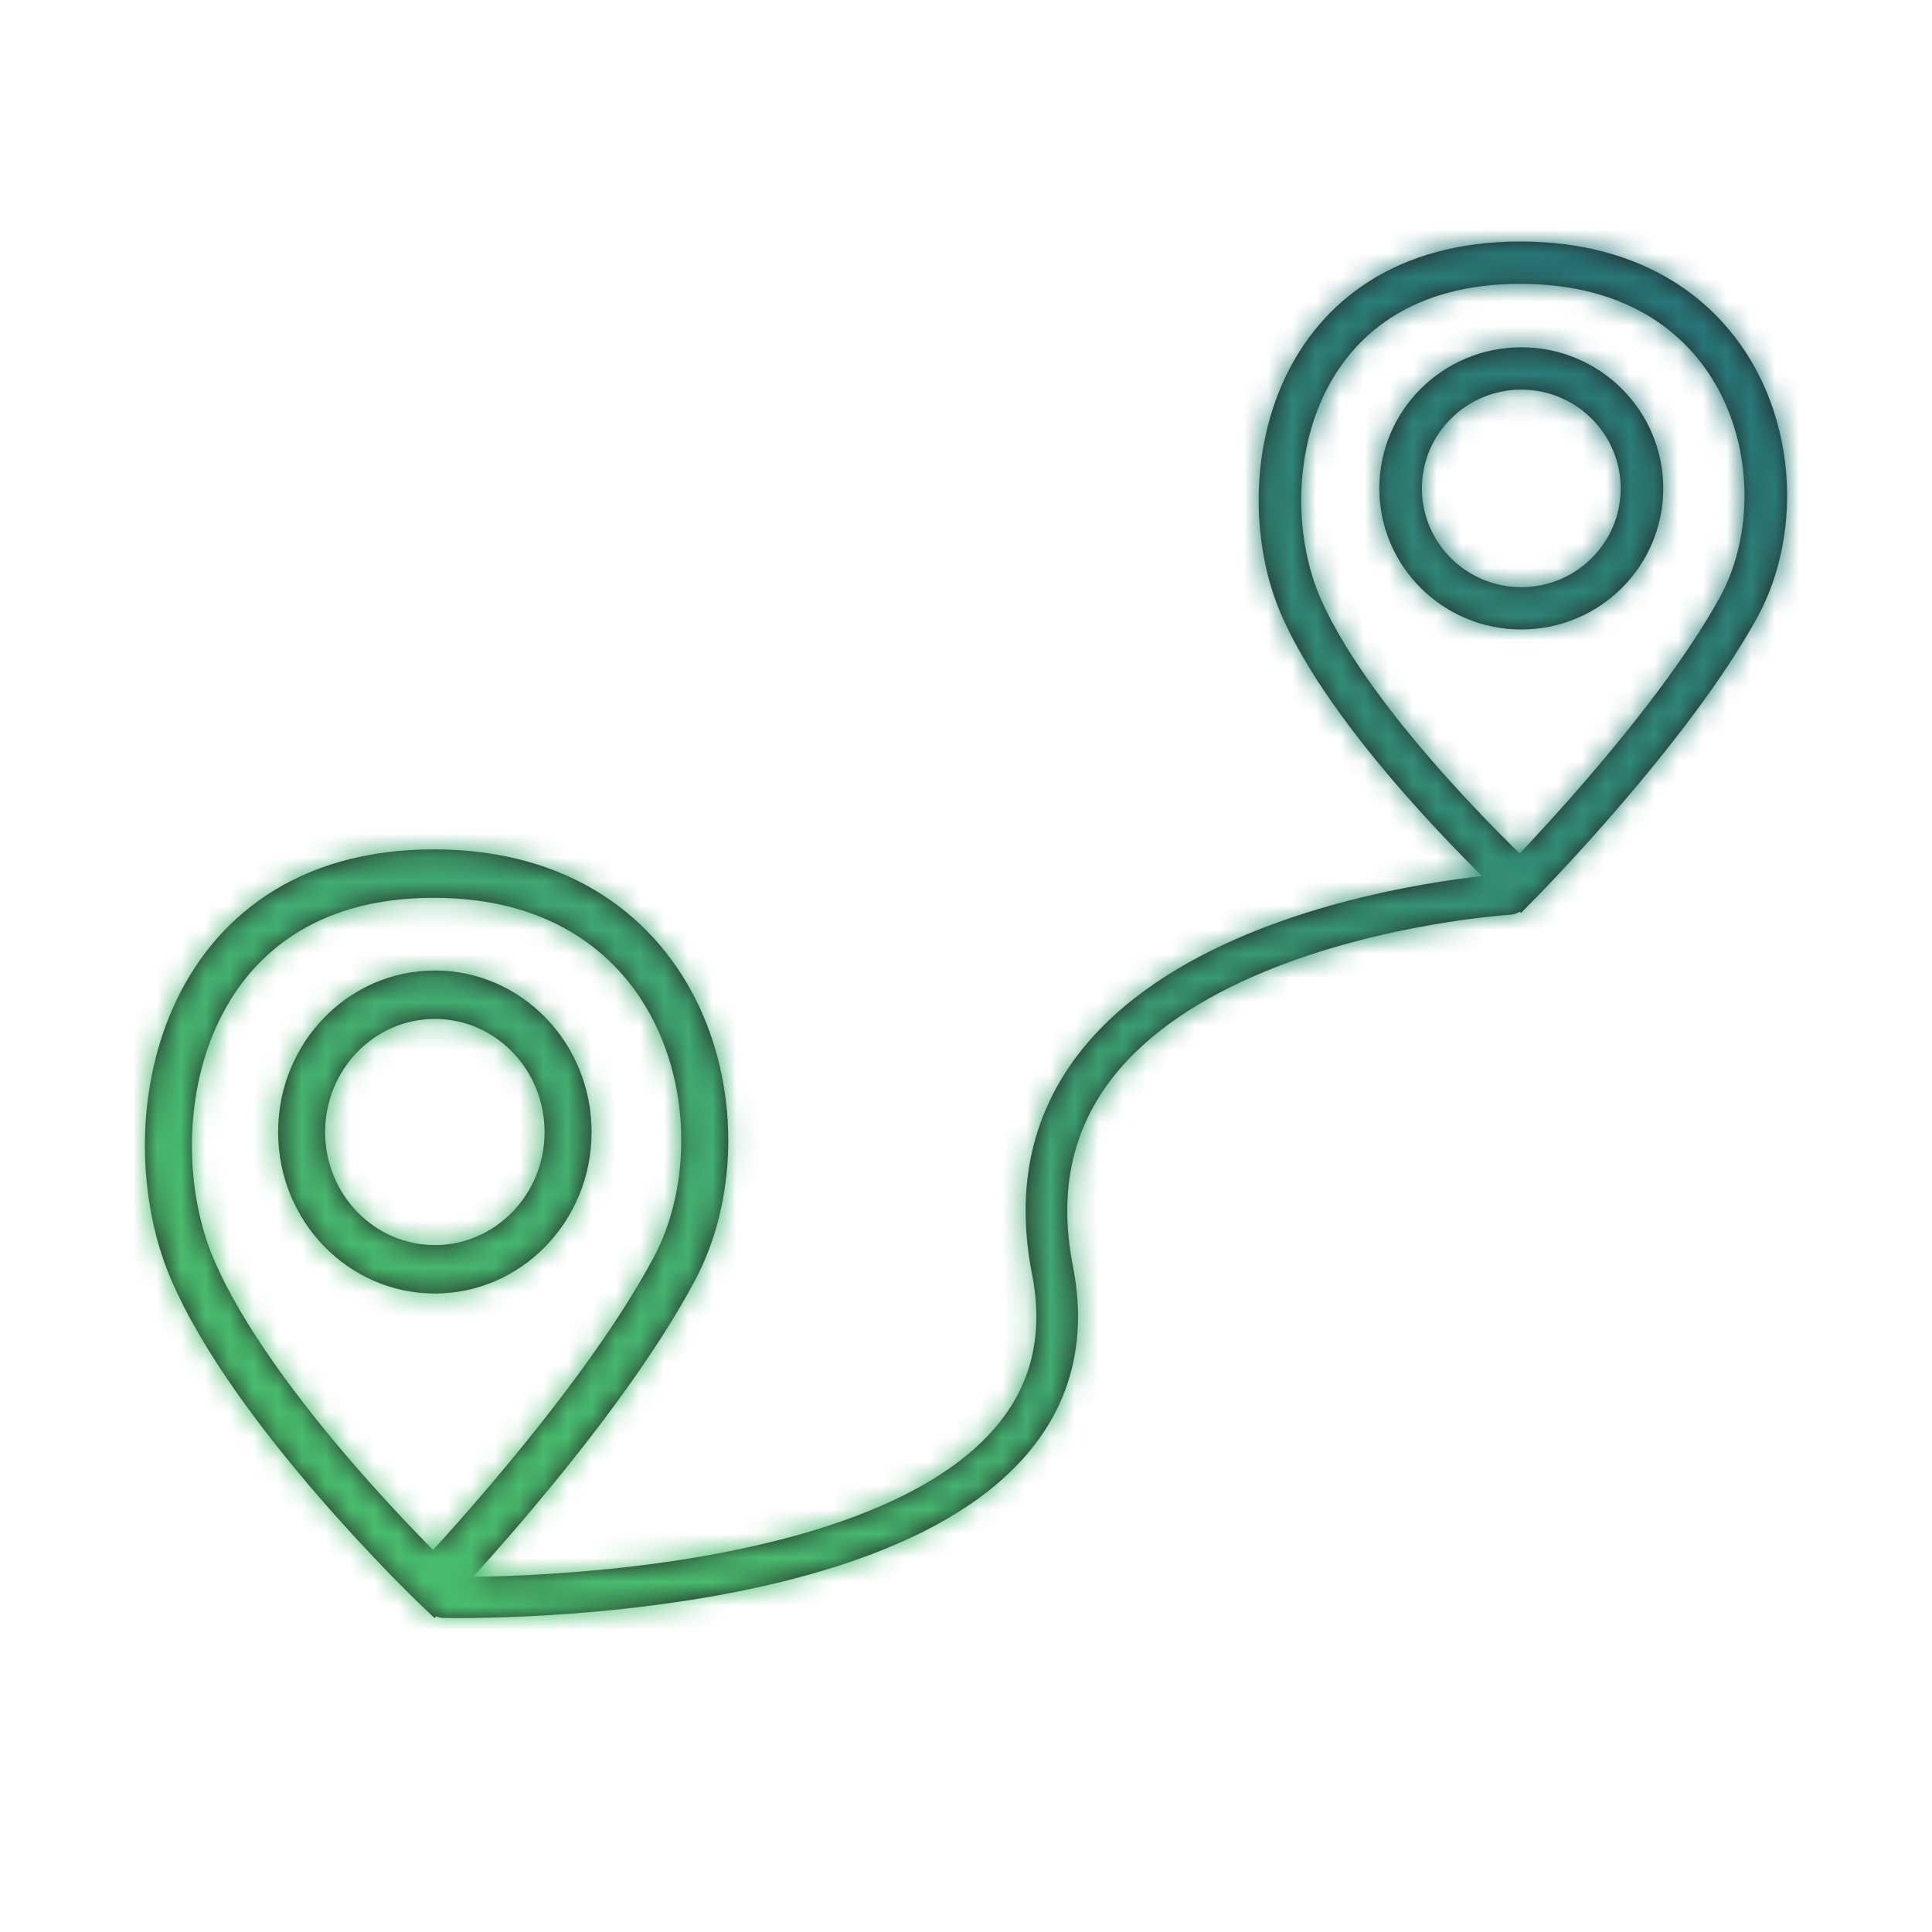 <svg width="80" height="80" viewBox="0 0 80 80" fill="none" xmlns="http://www.w3.org/2000/svg">
<mask id="path-1-inside-1_696_28" fill="white">
<path fill-rule="evenodd" clip-rule="evenodd" d="M68.872 20.223C68.872 23.45 66.24 26.065 62.993 26.065C59.747 26.065 57.115 23.45 57.115 20.223C57.115 16.997 59.747 14.381 62.993 14.381C66.24 14.381 68.872 16.997 68.872 20.223ZM67.109 20.223C67.109 22.482 65.266 24.313 62.993 24.313C60.721 24.313 58.878 22.482 58.878 20.223C58.878 17.965 60.721 16.134 62.993 16.134C65.266 16.134 67.109 17.965 67.109 20.223Z"/>
<path fill-rule="evenodd" clip-rule="evenodd" d="M18.006 53.562C21.591 53.562 24.496 50.568 24.496 46.874C24.496 43.18 21.591 40.186 18.006 40.186C14.422 40.186 11.516 43.18 11.516 46.874C11.516 50.568 14.422 53.562 18.006 53.562ZM18.006 51.556C20.515 51.556 22.549 49.46 22.549 46.874C22.549 44.288 20.515 42.192 18.006 42.192C15.497 42.192 13.463 44.288 13.463 46.874C13.463 49.46 15.497 51.556 18.006 51.556Z"/>
<path fill-rule="evenodd" clip-rule="evenodd" d="M62.953 10C57.817 10 54.67 12.482 53.174 15.723C51.712 18.891 51.852 22.723 53.078 25.508C54.268 28.213 56.616 31.156 58.609 33.379C59.615 34.501 60.548 35.46 61.23 36.138C61.278 36.185 61.324 36.231 61.369 36.275C60.771 36.342 59.947 36.45 58.975 36.619C56.949 36.972 54.257 37.596 51.641 38.685C49.033 39.77 46.431 41.344 44.664 43.635C42.873 45.957 41.987 48.957 42.733 52.749C43.369 55.983 42.277 58.313 40.255 60.07C38.179 61.874 35.103 63.082 31.83 63.875C28.575 64.663 25.22 65.019 22.668 65.176C21.401 65.254 20.337 65.283 19.59 65.292C19.655 65.221 19.723 65.146 19.794 65.068C20.491 64.294 21.455 63.2 22.517 61.92C24.63 59.374 27.177 56.04 28.788 53.003C30.502 49.771 30.657 45.343 28.964 41.706C27.238 37.999 23.618 35.17 17.961 35.17C12.292 35.17 8.818 38.011 7.166 41.722C5.552 45.349 5.706 49.735 7.06 52.924C8.374 56.021 10.966 59.39 13.166 61.935C14.276 63.22 15.307 64.317 16.06 65.094C16.437 65.482 16.744 65.791 16.959 66.004C17.066 66.11 17.15 66.192 17.208 66.248L17.274 66.312L17.292 66.329L17.298 66.335L17.992 67L18.06 66.929C18.156 66.969 18.261 66.992 18.371 66.995L18.381 66.592C18.371 66.995 18.371 66.995 18.372 66.995L18.373 66.995L18.378 66.995L18.395 66.995C18.409 66.995 18.431 66.996 18.458 66.996C18.514 66.997 18.595 66.998 18.699 66.999C18.909 67.001 19.214 67.001 19.6 66.996C20.372 66.987 21.468 66.957 22.775 66.877C25.383 66.716 28.849 66.351 32.241 65.53C35.614 64.713 39.01 63.422 41.395 61.349C43.833 59.23 45.19 56.307 44.427 52.424C43.773 49.099 44.549 46.596 46.037 44.667C47.55 42.706 49.846 41.28 52.311 40.255C54.767 39.233 57.322 38.637 59.275 38.297C60.249 38.127 61.067 38.022 61.639 37.96C61.925 37.929 62.149 37.908 62.3 37.896C62.376 37.889 62.433 37.885 62.471 37.882C62.49 37.881 62.504 37.88 62.513 37.88L62.522 37.879L62.524 37.879L62.524 37.879C62.672 37.87 62.809 37.825 62.926 37.752L62.981 37.803L63.582 37.194L63.602 37.175L63.656 37.119C63.703 37.07 63.773 36.999 63.862 36.907C64.04 36.722 64.296 36.453 64.612 36.115C65.245 35.439 66.117 34.484 67.079 33.366C68.993 31.142 71.301 28.23 72.76 25.577C74.313 22.753 74.453 18.886 72.92 15.71C71.356 12.471 68.077 10 62.953 10ZM17.532 66.076C17.298 66.335 17.298 66.335 17.298 66.335L17.532 66.076C17.532 66.076 17.532 66.076 17.532 66.076ZM63.321 34.922C63.175 35.077 63.043 35.217 62.926 35.34C62.794 35.212 62.644 35.064 62.478 34.899C61.813 34.239 60.904 33.305 59.926 32.214C57.951 30.01 55.765 27.241 54.693 24.805C53.656 22.45 53.537 19.141 54.777 16.454C55.984 13.84 58.502 11.753 62.953 11.753C67.414 11.753 70.066 13.851 71.329 16.468C72.623 19.146 72.487 22.419 71.213 24.736C69.844 27.224 67.635 30.024 65.739 32.227C64.796 33.322 63.94 34.259 63.321 34.922ZM17.932 64.181C18.061 64.04 18.207 63.879 18.367 63.702C19.052 62.943 19.996 61.87 21.037 60.616C23.13 58.094 25.569 54.889 27.08 52.041C28.487 49.387 28.637 45.641 27.209 42.574C25.814 39.579 22.887 37.176 17.961 37.176C13.047 37.176 10.268 39.566 8.936 42.559C7.567 45.634 7.699 49.423 8.843 52.12C10.027 54.908 12.44 58.078 14.62 60.601C15.7 61.85 16.703 62.919 17.437 63.675C17.62 63.864 17.786 64.033 17.932 64.181Z"/>
</mask>
<path fill-rule="evenodd" clip-rule="evenodd" d="M68.872 20.223C68.872 23.45 66.24 26.065 62.993 26.065C59.747 26.065 57.115 23.45 57.115 20.223C57.115 16.997 59.747 14.381 62.993 14.381C66.24 14.381 68.872 16.997 68.872 20.223ZM67.109 20.223C67.109 22.482 65.266 24.313 62.993 24.313C60.721 24.313 58.878 22.482 58.878 20.223C58.878 17.965 60.721 16.134 62.993 16.134C65.266 16.134 67.109 17.965 67.109 20.223Z" fill="#202020"/>
<path fill-rule="evenodd" clip-rule="evenodd" d="M18.006 53.562C21.591 53.562 24.496 50.568 24.496 46.874C24.496 43.18 21.591 40.186 18.006 40.186C14.422 40.186 11.516 43.18 11.516 46.874C11.516 50.568 14.422 53.562 18.006 53.562ZM18.006 51.556C20.515 51.556 22.549 49.46 22.549 46.874C22.549 44.288 20.515 42.192 18.006 42.192C15.497 42.192 13.463 44.288 13.463 46.874C13.463 49.46 15.497 51.556 18.006 51.556Z" fill="#202020"/>
<path fill-rule="evenodd" clip-rule="evenodd" d="M62.953 10C57.817 10 54.67 12.482 53.174 15.723C51.712 18.891 51.852 22.723 53.078 25.508C54.268 28.213 56.616 31.156 58.609 33.379C59.615 34.501 60.548 35.46 61.23 36.138C61.278 36.185 61.324 36.231 61.369 36.275C60.771 36.342 59.947 36.45 58.975 36.619C56.949 36.972 54.257 37.596 51.641 38.685C49.033 39.77 46.431 41.344 44.664 43.635C42.873 45.957 41.987 48.957 42.733 52.749C43.369 55.983 42.277 58.313 40.255 60.07C38.179 61.874 35.103 63.082 31.83 63.875C28.575 64.663 25.22 65.019 22.668 65.176C21.401 65.254 20.337 65.283 19.59 65.292C19.655 65.221 19.723 65.146 19.794 65.068C20.491 64.294 21.455 63.2 22.517 61.92C24.63 59.374 27.177 56.04 28.788 53.003C30.502 49.771 30.657 45.343 28.964 41.706C27.238 37.999 23.618 35.17 17.961 35.17C12.292 35.17 8.818 38.011 7.166 41.722C5.552 45.349 5.706 49.735 7.06 52.924C8.374 56.021 10.966 59.39 13.166 61.935C14.276 63.22 15.307 64.317 16.06 65.094C16.437 65.482 16.744 65.791 16.959 66.004C17.066 66.11 17.15 66.192 17.208 66.248L17.274 66.312L17.292 66.329L17.298 66.335L17.992 67L18.06 66.929C18.156 66.969 18.261 66.992 18.371 66.995L18.381 66.592C18.371 66.995 18.371 66.995 18.372 66.995L18.373 66.995L18.378 66.995L18.395 66.995C18.409 66.995 18.431 66.996 18.458 66.996C18.514 66.997 18.595 66.998 18.699 66.999C18.909 67.001 19.214 67.001 19.6 66.996C20.372 66.987 21.468 66.957 22.775 66.877C25.383 66.716 28.849 66.351 32.241 65.53C35.614 64.713 39.01 63.422 41.395 61.349C43.833 59.23 45.19 56.307 44.427 52.424C43.773 49.099 44.549 46.596 46.037 44.667C47.55 42.706 49.846 41.28 52.311 40.255C54.767 39.233 57.322 38.637 59.275 38.297C60.249 38.127 61.067 38.022 61.639 37.96C61.925 37.929 62.149 37.908 62.3 37.896C62.376 37.889 62.433 37.885 62.471 37.882C62.49 37.881 62.504 37.88 62.513 37.88L62.522 37.879L62.524 37.879L62.524 37.879C62.672 37.87 62.809 37.825 62.926 37.752L62.981 37.803L63.582 37.194L63.602 37.175L63.656 37.119C63.703 37.07 63.773 36.999 63.862 36.907C64.04 36.722 64.296 36.453 64.612 36.115C65.245 35.439 66.117 34.484 67.079 33.366C68.993 31.142 71.301 28.23 72.76 25.577C74.313 22.753 74.453 18.886 72.92 15.71C71.356 12.471 68.077 10 62.953 10ZM17.532 66.076C17.298 66.335 17.298 66.335 17.298 66.335L17.532 66.076C17.532 66.076 17.532 66.076 17.532 66.076ZM63.321 34.922C63.175 35.077 63.043 35.217 62.926 35.34C62.794 35.212 62.644 35.064 62.478 34.899C61.813 34.239 60.904 33.305 59.926 32.214C57.951 30.01 55.765 27.241 54.693 24.805C53.656 22.45 53.537 19.141 54.777 16.454C55.984 13.84 58.502 11.753 62.953 11.753C67.414 11.753 70.066 13.851 71.329 16.468C72.623 19.146 72.487 22.419 71.213 24.736C69.844 27.224 67.635 30.024 65.739 32.227C64.796 33.322 63.94 34.259 63.321 34.922ZM17.932 64.181C18.061 64.04 18.207 63.879 18.367 63.702C19.052 62.943 19.996 61.87 21.037 60.616C23.13 58.094 25.569 54.889 27.08 52.041C28.487 49.387 28.637 45.641 27.209 42.574C25.814 39.579 22.887 37.176 17.961 37.176C13.047 37.176 10.268 39.566 8.936 42.559C7.567 45.634 7.699 49.423 8.843 52.12C10.027 54.908 12.44 58.078 14.62 60.601C15.7 61.85 16.703 62.919 17.437 63.675C17.62 63.864 17.786 64.033 17.932 64.181Z" fill="#202020"/>
<path d="M53.174 15.723L73.149 24.944L73.149 24.944L53.174 15.723ZM53.078 25.508L73.213 16.645L73.213 16.645L53.078 25.508ZM58.609 33.379L74.991 18.695L74.991 18.695L58.609 33.379ZM61.23 36.138L76.742 20.537L76.742 20.537L61.23 36.138ZM61.369 36.275L63.804 58.14L109.63 53.036L76.832 20.627L61.369 36.275ZM58.975 36.619L55.2 14.945L55.2 14.945L58.975 36.619ZM51.641 38.685L43.19 18.372L43.19 18.372L51.641 38.685ZM44.664 43.635L62.084 57.072L62.084 57.072L44.664 43.635ZM42.733 52.749L21.146 56.993L21.146 56.993L42.733 52.749ZM40.255 60.07L25.824 43.465L25.824 43.465L40.255 60.07ZM31.83 63.875L37.009 85.257L37.009 85.257L31.83 63.875ZM22.668 65.176L21.315 43.218L21.315 43.218L22.668 65.176ZM19.59 65.292L3.3 50.506L-30.661 87.919L19.864 87.291L19.59 65.292ZM19.794 65.068L3.456 50.334L3.456 50.334L19.794 65.068ZM22.517 61.92L39.446 75.97L39.446 75.97L22.517 61.92ZM28.788 53.003L9.352 42.695L9.352 42.695L28.788 53.003ZM28.964 41.706L48.908 32.42L48.908 32.42L28.964 41.706ZM7.166 41.722L27.265 50.669L27.265 50.669L7.166 41.722ZM7.06 52.924L27.311 44.329L27.311 44.329L7.06 52.924ZM13.166 61.935L29.811 47.55L29.811 47.55L13.166 61.935ZM16.06 65.094L0.267 80.41L0.267 80.41L16.06 65.094ZM16.959 66.004L1.48 81.637L1.48 81.637L16.959 66.004ZM17.208 66.248L1.866 82.016L1.881 82.03L1.895 82.044L17.208 66.248ZM17.274 66.312L1.961 82.108L1.986 82.132L2.011 82.157L17.274 66.312ZM17.292 66.329L2.029 82.174L2.04 82.184L2.05 82.194L17.292 66.329ZM17.298 66.335L2.057 82.2L2.069 82.212L2.082 82.224L17.298 66.335ZM17.992 67L2.776 82.889L18.709 98.147L33.923 82.173L17.992 67ZM18.06 66.929L26.45 46.592L12.521 40.845L2.129 51.756L18.06 66.929ZM18.371 66.995L17.839 88.988L39.819 89.52L40.364 67.54L18.371 66.995ZM18.381 66.592L40.374 67.132L-3.612 66.046L18.381 66.592ZM18.372 66.995L17.751 88.986L17.837 88.988L17.924 88.99L18.372 66.995ZM18.373 66.995L18.883 45.001L18.852 45L18.821 44.999L18.373 66.995ZM18.378 66.995L17.868 88.989L17.893 88.99L17.918 88.99L18.378 66.995ZM18.395 66.995L17.935 88.99L17.947 88.991L18.395 66.995ZM18.458 66.996L18.105 88.993L18.107 88.993L18.458 66.996ZM18.699 66.999L18.86 45L18.859 45L18.699 66.999ZM19.6 66.996L19.869 88.995L19.869 88.995L19.6 66.996ZM22.775 66.877L24.127 88.835L24.127 88.835L22.775 66.877ZM32.241 65.53L27.062 44.148L27.062 44.148L32.241 65.53ZM41.395 61.349L55.826 77.955L55.826 77.955L41.395 61.349ZM44.427 52.424L66.013 48.18L66.013 48.18L44.427 52.424ZM46.037 44.667L63.457 58.104L63.457 58.104L46.037 44.667ZM52.311 40.255L60.761 60.567L60.761 60.567L52.311 40.255ZM59.275 38.297L55.5 16.623L55.5 16.623L59.275 38.297ZM61.639 37.96L59.256 16.089L59.256 16.089L61.639 37.96ZM62.3 37.896L64.126 59.82L64.127 59.82L62.3 37.896ZM62.471 37.882L60.896 15.939L60.895 15.939L62.471 37.882ZM62.513 37.88L61.085 15.926L61.07 15.927L61.055 15.928L62.513 37.88ZM62.522 37.879L61.132 15.923L61.114 15.924L61.094 15.925L62.522 37.879ZM62.524 37.879L63.914 59.835L63.966 59.831L64.019 59.828L62.524 37.879ZM62.524 37.879L61.18 15.92L61.105 15.925L61.029 15.93L62.524 37.879ZM62.926 37.752L77.851 21.589L65.606 10.282L51.407 19.009L62.926 37.752ZM62.981 37.803L48.056 53.966L63.684 68.397L78.633 53.263L62.981 37.803ZM63.582 37.194L79.234 52.655L79.248 52.64L79.262 52.626L63.582 37.194ZM63.602 37.175L79.282 52.606L79.303 52.584L79.324 52.563L63.602 37.175ZM63.656 37.119L79.379 52.507L79.388 52.497L79.398 52.487L63.656 37.119ZM63.862 36.907L48.02 21.641L48.02 21.641L63.862 36.907ZM64.612 36.115L48.544 21.088L48.544 21.088L64.612 36.115ZM67.079 33.366L83.754 47.717L83.754 47.717L67.079 33.366ZM72.76 25.577L92.037 36.179L92.037 36.179L72.76 25.577ZM72.92 15.71L53.108 25.276L53.108 25.276L72.92 15.71ZM17.532 66.076L33.861 80.82L38.883 75.257L39.466 67.785L17.532 66.076ZM17.532 66.076L39.466 67.784L44.479 3.431L1.208 51.327L17.532 66.076ZM62.926 35.34L47.582 51.106L63.547 66.644L78.884 50.485L62.926 35.34ZM63.321 34.922L79.388 49.949L79.389 49.949L63.321 34.922ZM62.478 34.899L46.966 50.5L46.967 50.501L62.478 34.899ZM59.926 32.214L43.544 46.898L43.544 46.898L59.926 32.214ZM54.693 24.805L74.829 15.943L74.829 15.943L54.693 24.805ZM54.777 16.454L74.752 25.674L74.752 25.674L54.777 16.454ZM71.329 16.468L91.141 6.901L91.141 6.901L71.329 16.468ZM71.213 24.736L90.489 35.338L90.489 35.338L71.213 24.736ZM65.739 32.227L82.414 46.578L82.414 46.578L65.739 32.227ZM18.367 63.702L2.03 48.968L2.03 48.968L18.367 63.702ZM17.932 64.181L2.304 79.665L18.564 96.077L34.161 79.034L17.932 64.181ZM21.037 60.616L37.967 74.666L37.967 74.666L21.037 60.616ZM27.08 52.041L46.516 62.348L46.516 62.348L27.08 52.041ZM27.209 42.574L47.153 33.288L47.153 33.288L27.209 42.574ZM8.936 42.559L-11.163 33.612L-11.163 33.612L8.936 42.559ZM8.843 52.12L-11.408 60.715L-11.408 60.715L8.843 52.12ZM14.62 60.601L-2.025 74.987L-2.025 74.987L14.62 60.601ZM17.437 63.675L1.644 78.992L1.645 78.992L17.437 63.675ZM73.149 24.944C72.307 26.767 70.795 28.756 68.49 30.22C66.155 31.702 64.028 32 62.953 32V-12C49.36 -12 38.343 -4.641 33.2 6.503L73.149 24.944ZM73.213 16.645C73.92 18.25 74.114 19.62 74.118 20.689C74.121 21.792 73.921 23.271 73.149 24.944L33.2 6.503C28.933 15.746 29.334 26.174 32.942 34.37L73.213 16.645ZM74.991 18.695C74.316 17.942 73.741 17.242 73.323 16.669C73.122 16.393 73.016 16.225 72.98 16.166C72.936 16.095 73.044 16.26 73.213 16.645L32.941 34.37C35.628 40.474 40.014 45.594 42.227 48.063L74.991 18.695ZM76.742 20.537C76.281 20.079 75.651 19.431 74.991 18.695L42.227 48.063C43.578 49.571 44.815 50.841 45.719 51.739L76.742 20.537ZM76.832 20.627C76.802 20.597 76.772 20.567 76.742 20.537L45.719 51.739C45.783 51.803 45.845 51.865 45.905 51.924L76.832 20.627ZM62.751 58.293C63.213 58.212 63.585 58.165 63.804 58.14L58.934 14.411C57.958 14.519 56.681 14.687 55.2 14.945L62.751 58.293ZM60.091 58.997C60.332 58.897 60.713 58.763 61.231 58.624C61.738 58.488 62.262 58.378 62.751 58.293L55.2 14.945C52.245 15.46 47.833 16.441 43.19 18.372L60.091 58.997ZM62.084 57.072C61.275 58.121 60.531 58.68 60.223 58.89C59.917 59.098 59.834 59.104 60.091 58.997L43.19 18.372C38.779 20.208 32.281 23.669 27.245 30.197L62.084 57.072ZM64.32 48.505C64.488 49.361 64.594 50.824 64.175 52.624C63.756 54.428 62.955 55.943 62.084 57.072L27.245 30.197C21.524 37.614 19.196 47.076 21.146 56.993L64.32 48.505ZM54.686 76.676C57.865 73.913 61.139 69.962 63.125 64.595C65.145 59.132 65.318 53.581 64.32 48.505L21.146 56.993C20.784 55.151 20.729 52.382 21.857 49.331C22.95 46.377 24.667 44.47 25.824 43.465L54.686 76.676ZM37.009 85.257C41.526 84.163 48.663 81.91 54.686 76.676L25.824 43.465C26.408 42.957 26.895 42.635 27.194 42.456C27.494 42.275 27.678 42.194 27.701 42.184C27.727 42.173 27.652 42.207 27.457 42.27C27.266 42.332 26.999 42.409 26.651 42.493L37.009 85.257ZM24.02 87.135C27.279 86.934 32.035 86.462 37.009 85.257L26.651 42.493C25.114 42.865 23.16 43.104 21.315 43.218L24.02 87.135ZM19.864 87.291C20.911 87.278 22.338 87.238 24.02 87.135L21.315 43.218C20.463 43.27 19.764 43.288 19.317 43.294L19.864 87.291ZM35.88 80.079C35.961 79.99 36.045 79.897 36.131 79.801L3.456 50.334C3.401 50.395 3.349 50.452 3.3 50.506L35.88 80.079ZM36.131 79.801C36.983 78.856 38.151 77.531 39.446 75.97L5.588 47.87C4.759 48.869 4 49.731 3.456 50.334L36.131 79.801ZM39.446 75.97C41.781 73.157 45.518 68.412 48.224 63.31L9.352 42.695C8.836 43.668 7.478 45.592 5.587 47.87L39.446 75.97ZM48.224 63.31C53.243 53.847 53.444 42.161 48.908 32.42L9.02 50.993C8.339 49.53 8.135 48.178 8.159 47.043C8.182 45.94 8.435 44.424 9.352 42.695L48.224 63.31ZM48.908 32.42C43.603 21.026 32.247 13.17 17.961 13.17V57.17C17.007 57.17 15.126 56.889 13.071 55.574C11.068 54.291 9.753 52.568 9.02 50.993L48.908 32.42ZM17.961 13.17C3.386 13.17 -7.836 21.326 -12.932 32.776L27.265 50.669C26.594 52.177 25.299 54.018 23.154 55.43C20.951 56.88 18.927 57.17 17.961 57.17V13.17ZM-12.932 32.776C-17.179 42.315 -16.779 53.066 -13.192 61.519L27.311 44.329C27.879 45.667 27.998 46.704 28 47.42C28.002 48.167 27.877 49.293 27.265 50.669L-12.932 32.776ZM-13.192 61.519C-10.455 67.969 -5.91 73.508 -3.479 76.321L29.811 47.55C29.025 46.64 28.322 45.757 27.782 44.989C27.52 44.616 27.35 44.346 27.255 44.183C27.152 44.007 27.198 44.061 27.311 44.329L-13.192 61.519ZM-3.479 76.321C-2.031 77.997 -0.703 79.409 0.267 80.41L31.852 49.777C31.317 49.225 30.583 48.444 29.811 47.55L-3.479 76.321ZM0.267 80.41C0.758 80.916 1.171 81.331 1.48 81.637L32.438 50.37C32.318 50.251 32.115 50.048 31.852 49.777L0.267 80.41ZM1.48 81.637C1.635 81.791 1.765 81.918 1.866 82.016L32.549 50.48C32.535 50.466 32.497 50.429 32.438 50.37L1.48 81.637ZM1.895 82.044L1.961 82.108L32.587 50.516L32.521 50.452L1.895 82.044ZM2.011 82.157L2.029 82.174L32.554 50.484L32.537 50.468L2.011 82.157ZM2.05 82.194L2.057 82.2L32.539 50.47L32.533 50.464L2.05 82.194ZM2.082 82.224L2.776 82.889L33.208 51.111L32.514 50.446L2.082 82.224ZM33.923 82.173L33.99 82.102L2.129 51.756L2.062 51.827L33.923 82.173ZM18.903 45.001C21.53 45.065 24.087 45.617 26.45 46.592L9.669 87.266C12.225 88.321 14.991 88.919 17.839 88.988L18.903 45.001ZM-3.612 66.046L-3.622 66.449L40.364 67.54L40.374 67.138L-3.612 66.046ZM18.992 45.003C18.485 44.989 21.623 44.937 25.074 46.04C29.375 47.416 32.914 49.998 35.462 53.141C37.646 55.836 38.679 58.418 39.141 59.738C39.638 61.162 39.884 62.341 40.002 62.977C40.233 64.221 40.301 65.209 40.321 65.495C40.349 65.909 40.359 66.236 40.364 66.396C40.372 66.719 40.372 66.972 40.372 67.039C40.371 67.142 40.37 67.223 40.37 67.261C40.368 67.379 40.366 67.472 40.367 67.432C40.368 67.412 40.369 67.337 40.374 67.132L-3.612 66.052C-3.617 66.249 -3.62 66.376 -3.622 66.457C-3.622 66.467 -3.625 66.585 -3.627 66.716C-3.627 66.757 -3.628 66.84 -3.628 66.945C-3.628 67.014 -3.629 67.268 -3.62 67.592C-3.616 67.752 -3.605 68.08 -3.577 68.494C-3.558 68.779 -3.49 69.768 -3.258 71.013C-3.14 71.648 -2.895 72.827 -2.397 74.251C-1.936 75.571 -0.903 78.154 1.281 80.848C3.829 83.991 7.369 86.573 11.67 87.949C15.12 89.053 18.259 89 17.751 88.986L18.992 45.003ZM18.821 44.999L18.82 44.999L17.924 88.99L17.925 88.99L18.821 44.999ZM18.887 45.001L18.883 45.001L17.864 88.989L17.868 88.989L18.887 45.001ZM18.855 45L18.838 45L17.918 88.99L17.935 88.99L18.855 45ZM18.812 44.999C18.816 44.999 18.826 44.999 18.843 45L17.947 88.991C17.993 88.992 18.045 88.993 18.105 88.993L18.812 44.999ZM18.859 45C18.821 44.999 18.804 44.999 18.81 44.999L18.107 88.993C18.223 88.995 18.368 88.997 18.54 88.998L18.859 45ZM19.331 44.998C19.098 45.001 18.937 45 18.86 45L18.539 88.998C18.881 89.001 19.33 89.001 19.869 88.995L19.331 44.998ZM21.423 44.918C20.533 44.973 19.802 44.992 19.331 44.998L19.869 88.995C20.941 88.981 22.404 88.941 24.127 88.835L21.423 44.918ZM27.062 44.148C25.389 44.553 23.323 44.801 21.423 44.918L24.127 88.835C27.443 88.631 32.31 88.149 37.42 86.912L27.062 44.148ZM26.964 44.743C27.458 44.314 27.858 44.051 28.087 43.913C28.315 43.776 28.432 43.728 28.396 43.744C28.363 43.758 28.233 43.812 27.992 43.89C27.753 43.967 27.444 44.056 27.062 44.148L37.42 86.912C42.04 85.792 49.495 83.457 55.826 77.955L26.964 44.743ZM22.84 56.669C22.515 55.016 22.494 52.572 23.481 49.906C24.433 47.337 25.914 45.656 26.964 44.744L55.826 77.955C63.579 71.217 68.451 60.579 66.013 48.18L22.84 56.669ZM28.618 31.23C23.201 38.251 20.982 47.218 22.84 56.669L66.013 48.18C66.218 49.219 66.34 50.929 65.857 53.006C65.371 55.096 64.442 56.827 63.457 58.104L28.618 31.23ZM43.86 19.943C39.592 21.718 33.399 25.032 28.618 31.23L63.457 58.104C62.512 59.328 61.624 60.006 61.203 60.292C60.78 60.58 60.588 60.639 60.761 60.567L43.86 19.943ZM55.5 16.623C52.619 17.125 48.343 18.078 43.86 19.943L60.761 60.567C60.919 60.502 61.225 60.392 61.683 60.269C62.13 60.149 62.602 60.049 63.05 59.971L55.5 16.623ZM59.256 16.089C58.294 16.194 57.006 16.361 55.5 16.623L63.05 59.971C63.492 59.894 63.839 59.85 64.021 59.831L59.256 16.089ZM60.474 15.972C60.151 15.999 59.74 16.037 59.256 16.089L64.021 59.831C64.109 59.821 64.147 59.818 64.126 59.82L60.474 15.972ZM60.895 15.939C60.777 15.947 60.636 15.958 60.474 15.972L64.127 59.82C64.115 59.821 64.089 59.823 64.047 59.826L60.895 15.939ZM61.055 15.928C61.008 15.931 60.955 15.935 60.896 15.939L64.046 59.826C64.025 59.828 64 59.829 63.971 59.831L61.055 15.928ZM61.094 15.925L61.085 15.926L63.94 59.833L63.95 59.833L61.094 15.925ZM61.134 15.923L61.132 15.923L63.912 59.835L63.914 59.835L61.134 15.923ZM61.029 15.93L61.029 15.93L64.019 59.828L64.019 59.828L61.029 15.93ZM51.407 19.009C54.3 17.231 57.648 16.136 61.18 15.92L63.868 59.838C67.696 59.603 71.317 58.418 74.445 56.495L51.407 19.009ZM77.906 21.64L77.851 21.589L48.001 53.916L48.056 53.966L77.906 21.64ZM47.93 21.734L47.329 22.343L78.633 53.263L79.234 52.655L47.93 21.734ZM47.933 21.731L47.879 21.786L79.324 52.563L79.379 52.507L47.933 21.731ZM48.02 21.641C47.965 21.698 47.928 21.735 47.913 21.751L79.398 52.487C79.478 52.405 79.581 52.3 79.704 52.172L48.02 21.641ZM48.544 21.088C48.31 21.339 48.129 21.528 48.02 21.641L79.704 52.172C79.95 51.916 80.282 51.568 80.68 51.142L48.544 21.088ZM50.405 19.015C49.682 19.854 49.019 20.58 48.544 21.088L80.68 51.142C81.47 50.298 82.552 49.114 83.754 47.717L50.405 19.015ZM53.483 14.975C53.415 15.099 53.111 15.6 52.461 16.472C51.849 17.291 51.135 18.167 50.405 19.015L83.754 47.717C85.889 45.236 89.433 40.913 92.037 36.179L53.483 14.975ZM53.108 25.276C52.26 23.518 51.97 21.805 52.002 20.295C52.035 18.817 52.391 16.96 53.483 14.975L92.037 36.179C97.096 26.981 97.294 15.593 92.731 6.143L53.108 25.276ZM62.953 32C61.888 32 59.898 31.709 57.711 30.358C55.551 29.024 54.017 27.157 53.108 25.276L92.731 6.143C87.388 -4.921 76.269 -12 62.953 -12V32ZM2.131 82.271C2.131 82.271 2.208 82.344 2.285 82.417C2.362 82.488 2.595 82.701 2.752 82.84C3.158 83.198 3.818 83.753 4.686 84.361C6.547 85.663 9.129 87.037 12.405 87.784C18.887 89.263 23.994 87.409 26.038 86.524C28.187 85.594 29.686 84.527 30.221 84.139C30.907 83.641 31.422 83.206 31.685 82.978C32.212 82.523 32.601 82.141 32.72 82.024C32.889 81.858 33.021 81.723 33.089 81.653C33.226 81.512 33.331 81.399 33.366 81.362C33.414 81.311 33.452 81.27 33.473 81.247C33.542 81.172 33.602 81.106 33.615 81.091C33.667 81.034 33.743 80.95 33.861 80.82L1.203 51.333C1.147 51.395 1.108 51.438 1.08 51.469C1.067 51.484 1.056 51.495 1.049 51.503C1.042 51.511 1.039 51.514 1.039 51.514C1.039 51.514 1.041 51.513 1.043 51.51C1.046 51.507 1.05 51.502 1.056 51.496C1.063 51.488 1.092 51.457 1.13 51.415C1.149 51.394 1.186 51.354 1.233 51.304C1.267 51.268 1.371 51.157 1.508 51.016C1.575 50.946 1.707 50.812 1.876 50.645C1.995 50.528 2.384 50.147 2.911 49.691C3.174 49.464 3.688 49.029 4.374 48.531C4.909 48.142 6.409 47.076 8.557 46.146C10.601 45.261 15.709 43.407 22.191 44.886C25.466 45.633 28.049 47.007 29.91 48.309C30.778 48.916 31.438 49.472 31.844 49.83C32 49.969 32.233 50.181 32.31 50.253C32.388 50.326 32.465 50.399 32.465 50.399L2.131 82.271ZM1.208 51.327L0.973 51.587L33.622 81.083L33.857 80.824L1.208 51.327ZM39.466 67.785C39.464 67.808 39.462 67.826 39.462 67.837C39.461 67.843 39.461 67.847 39.46 67.85C39.46 67.853 39.46 67.855 39.46 67.855C39.46 67.855 39.46 67.855 39.46 67.855C39.46 67.855 39.46 67.855 39.46 67.855C39.46 67.854 39.46 67.854 39.46 67.854C39.46 67.854 39.46 67.854 39.46 67.853C39.46 67.853 39.46 67.852 39.46 67.85C39.461 67.847 39.461 67.843 39.462 67.837C39.462 67.825 39.464 67.807 39.466 67.784L-4.401 64.367C-4.4 64.344 -4.398 64.326 -4.397 64.315C-4.397 64.309 -4.396 64.304 -4.396 64.301C-4.396 64.299 -4.396 64.297 -4.396 64.297C-4.396 64.297 -4.396 64.297 -4.396 64.297C-4.396 64.297 -4.396 64.297 -4.396 64.297C-4.396 64.297 -4.396 64.297 -4.396 64.297C-4.396 64.298 -4.396 64.298 -4.396 64.298C-4.396 64.299 -4.396 64.3 -4.396 64.302C-4.396 64.305 -4.397 64.309 -4.397 64.315C-4.398 64.326 -4.4 64.345 -4.402 64.368L39.466 67.785ZM78.884 50.485C79.036 50.325 79.205 50.145 79.388 49.949L47.252 19.895C47.146 20.009 47.051 20.11 46.969 20.196L78.884 50.485ZM46.967 50.501C47.191 50.723 47.397 50.926 47.582 51.106L78.27 19.575C78.191 19.497 78.096 19.405 77.989 19.298L46.967 50.501ZM43.544 46.898C44.868 48.375 46.08 49.619 46.966 50.5L77.989 19.298C77.546 18.858 76.941 18.235 76.308 17.53L43.544 46.898ZM34.557 33.668C37.126 39.504 41.353 44.454 43.544 46.898L76.308 17.53C75.653 16.798 75.118 16.143 74.749 15.638C74.665 15.522 74.601 15.43 74.556 15.362C74.51 15.294 74.489 15.261 74.49 15.262C74.491 15.263 74.522 15.315 74.577 15.417C74.63 15.518 74.72 15.695 74.829 15.943L34.557 33.668ZM34.803 7.233C30.76 15.991 31.137 25.897 34.557 33.668L74.829 15.943C75.65 17.808 75.877 19.426 75.881 20.686C75.885 21.982 75.653 23.721 74.752 25.674L34.803 7.233ZM62.953 -10.247C50.043 -10.247 39.656 -3.281 34.803 7.233L74.752 25.674C73.82 27.694 72.122 29.993 69.44 31.696C66.742 33.409 64.256 33.753 62.953 33.753V-10.247ZM91.141 6.901C86.1 -3.537 75.611 -10.247 62.953 -10.247V33.753C61.646 33.753 59.311 33.411 56.777 31.845C54.263 30.292 52.533 28.136 51.518 26.034L91.141 6.901ZM90.489 35.338C95.269 26.648 95.465 15.856 91.141 6.901L51.518 26.034C50.532 23.991 50.201 21.996 50.239 20.256C50.276 18.559 50.681 16.416 51.936 14.134L90.489 35.338ZM82.414 46.578C84.53 44.12 87.976 39.908 90.489 35.338L51.936 14.134C51.948 14.112 51.886 14.226 51.715 14.482C51.55 14.731 51.328 15.047 51.045 15.427C50.469 16.198 49.782 17.042 49.064 17.876L82.414 46.578ZM79.389 49.949C80.166 49.118 81.231 47.952 82.414 46.578L49.064 17.876C48.361 18.693 47.715 19.4 47.252 19.895L79.389 49.949ZM62.993 48.065C78.26 48.065 90.872 35.73 90.872 20.223H46.872C46.872 11.169 54.221 4.065 62.993 4.065V48.065ZM35.115 20.223C35.115 35.73 47.727 48.065 62.993 48.065V4.065C71.766 4.065 79.115 11.169 79.115 20.223H35.115ZM62.993 -7.619C47.727 -7.619 35.115 4.716 35.115 20.223H79.115C79.115 29.278 71.766 36.381 62.993 36.381V-7.619ZM90.872 20.223C90.872 4.716 78.26 -7.619 62.993 -7.619V36.381C54.221 36.381 46.872 29.278 46.872 20.223H90.872ZM62.993 46.313C77.286 46.313 89.109 34.763 89.109 20.223H45.109C45.109 10.201 53.247 2.313 62.993 2.313V46.313ZM36.878 20.223C36.878 34.763 48.701 46.313 62.993 46.313V2.313C72.74 2.313 80.878 10.201 80.878 20.223H36.878ZM62.993 -5.866C48.701 -5.866 36.878 5.684 36.878 20.223H80.878C80.878 30.246 72.74 38.134 62.993 38.134V-5.866ZM89.109 20.223C89.109 5.684 77.286 -5.866 62.993 -5.866V38.134C53.247 38.134 45.109 30.246 45.109 20.223H89.109ZM2.03 48.968C1.907 49.104 1.798 49.224 1.703 49.328L34.161 79.034C34.325 78.855 34.507 78.655 34.705 78.435L2.03 48.968ZM4.108 46.566C3.3 47.539 2.56 48.38 2.03 48.968L34.705 78.435C35.543 77.506 36.692 76.201 37.967 74.666L4.108 46.566ZM7.644 41.733C7.229 42.515 5.981 44.31 4.108 46.566L37.967 74.666C40.28 71.878 43.91 67.262 46.516 62.348L7.644 41.733ZM7.265 51.861C6.434 50.077 6.183 48.404 6.212 46.998C6.241 45.635 6.551 43.794 7.644 41.733L46.516 62.348C51.226 53.465 51.424 42.461 47.153 33.288L7.265 51.861ZM17.961 59.176C16.734 59.176 14.473 58.834 12.041 57.276C9.657 55.749 8.121 53.701 7.265 51.861L47.153 33.288C42.181 22.61 31.52 15.176 17.961 15.176V59.176ZM29.035 51.505C28.256 53.254 26.751 55.443 24.204 57.12C21.605 58.831 19.188 59.176 17.961 59.176V15.176C11.821 15.176 5.557 16.716 0.007 20.37C-5.491 23.991 -9.052 28.871 -11.163 33.612L29.035 51.505ZM29.095 43.525C29.786 45.153 29.944 46.472 29.947 47.416C29.95 48.393 29.787 49.816 29.035 51.505L-11.163 33.612C-15.162 42.597 -14.789 52.75 -11.408 60.715L29.095 43.525ZM31.265 46.215C30.499 45.329 29.84 44.498 29.357 43.809C29.122 43.475 28.985 43.256 28.924 43.15C28.854 43.031 28.941 43.163 29.095 43.525L-11.408 60.715C-8.801 66.858 -4.432 72.202 -2.025 74.987L31.265 46.215ZM33.229 48.359C32.714 47.827 32.007 47.074 31.265 46.215L-2.025 74.987C-0.607 76.627 0.693 78.011 1.644 78.992L33.229 48.359ZM33.561 48.697C33.467 48.602 33.355 48.489 33.229 48.359L1.645 78.992C1.885 79.24 2.106 79.465 2.304 79.665L33.561 48.697ZM2.496 46.874C2.496 39.046 8.821 31.562 18.006 31.562V75.562C34.36 75.562 46.496 62.09 46.496 46.874H2.496ZM18.006 62.186C8.821 62.186 2.496 54.702 2.496 46.874H46.496C46.496 31.659 34.36 18.186 18.006 18.186V62.186ZM33.516 46.874C33.516 54.702 27.191 62.186 18.006 62.186V18.186C1.653 18.186 -10.484 31.659 -10.484 46.874H33.516ZM18.006 31.562C27.191 31.562 33.516 39.046 33.516 46.874H-10.484C-10.484 62.09 1.653 75.562 18.006 75.562V31.562ZM0.549 46.874C0.549 37.938 7.746 29.556 18.006 29.556V73.556C33.285 73.556 44.549 60.981 44.549 46.874H0.549ZM18.006 64.192C7.746 64.192 0.549 55.81 0.549 46.874H44.549C44.549 32.767 33.285 20.192 18.006 20.192V64.192ZM35.463 46.874C35.463 55.81 28.267 64.192 18.006 64.192V20.192C2.728 20.192 -8.537 32.767 -8.537 46.874H35.463ZM18.006 29.556C28.267 29.556 35.463 37.938 35.463 46.874H-8.537C-8.537 60.981 2.728 73.556 18.006 73.556V29.556ZM47.921 21.743L47.901 21.763L79.262 52.626L79.282 52.606L47.921 21.743Z" fill="url(#paint0_linear_696_28)" mask="url(#path-1-inside-1_696_28)"/>
<defs>
<linearGradient id="paint0_linear_696_28" x1="23.985" y1="61.47" x2="59.423" y2="5.025" gradientUnits="userSpaceOnUse">
<stop stop-color="#49BC6E"/>
<stop offset="1" stop-color="#27767B"/>
</linearGradient>
</defs>
</svg>
